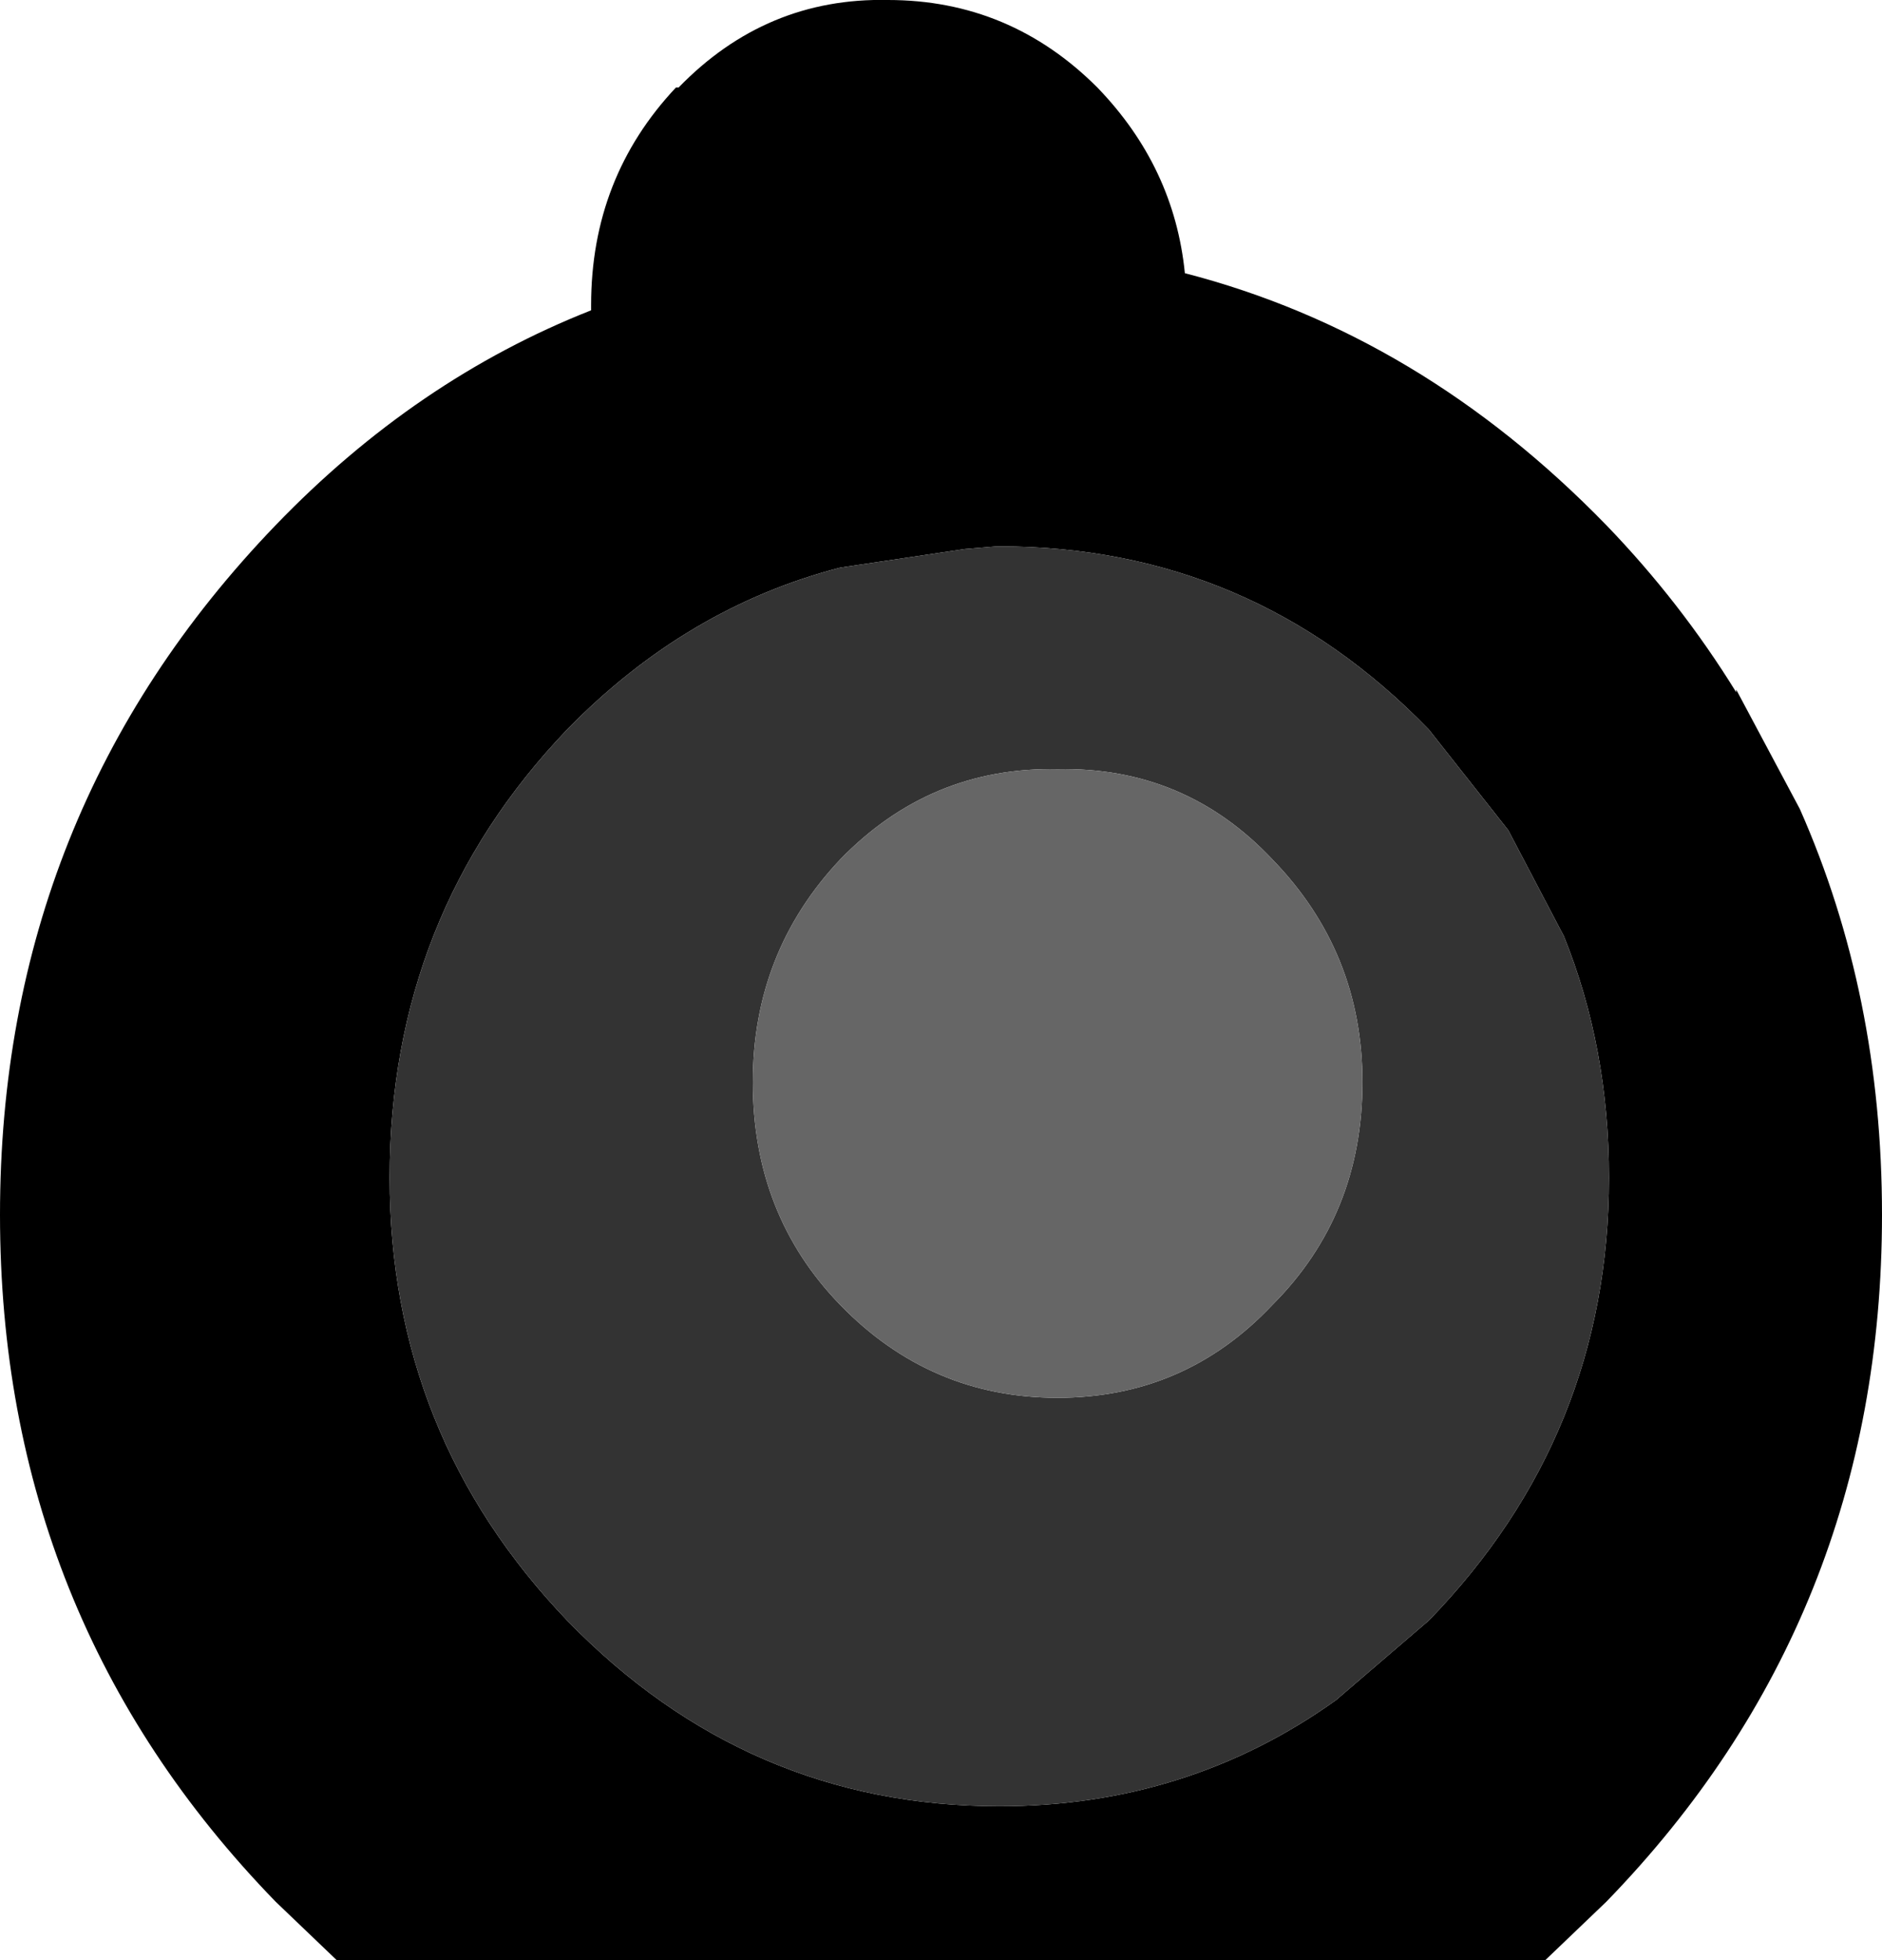 <?xml version="1.0" encoding="UTF-8" standalone="no"?>
<svg xmlns:xlink="http://www.w3.org/1999/xlink" height="36.95px" width="35.5px" xmlns="http://www.w3.org/2000/svg">
  <g transform="matrix(1.0, 0.0, 0.0, 1.0, 0.75, 0.8)">
    <path d="M32.0 12.25 L32.0 12.2 33.2 14.45 Q34.75 17.95 34.75 22.1 34.75 29.7 29.55 35.05 L28.4 36.15 5.6 36.15 4.45 35.05 Q-0.75 29.7 -0.75 22.1 -0.75 14.5 4.45 9.1 7.1 6.35 10.4 5.05 L10.4 4.95 Q10.4 2.55 12.0 0.85 L12.05 0.85 Q13.7 -0.85 16.0 -0.8 18.3 -0.8 19.95 0.85 21.4 2.35 21.6 4.35 26.05 5.5 29.55 9.1 30.95 10.55 32.0 12.25 M27.7 14.85 L26.2 12.95 Q22.85 9.5 18.1 9.5 L18.05 9.5 17.45 9.55 15.1 9.9 Q12.2 10.65 9.95 12.95 6.6 16.45 6.6 21.4 6.6 26.25 9.95 29.75 13.35 33.25 18.1 33.25 21.65 33.25 24.45 31.25 L26.2 29.75 Q29.6 26.25 29.6 21.4 29.6 18.95 28.75 16.85 L27.7 14.85" fill="#000000" fill-rule="evenodd" stroke="none"/>
    <path d="M23.25 23.8 Q24.95 22.1 24.95 19.6 24.95 17.15 23.25 15.4 21.6 13.65 19.2 13.7 16.8 13.65 15.1 15.4 13.45 17.15 13.45 19.6 13.45 22.1 15.1 23.8 16.8 25.55 19.2 25.55 21.6 25.55 23.25 23.8 M27.7 14.85 L28.75 16.85 Q29.6 18.95 29.6 21.4 29.6 26.25 26.2 29.75 L24.45 31.25 Q21.65 33.25 18.1 33.25 13.35 33.25 9.95 29.75 6.6 26.25 6.6 21.4 6.6 16.45 9.95 12.95 12.2 10.65 15.1 9.9 L17.45 9.55 18.05 9.5 18.1 9.5 Q22.85 9.5 26.2 12.95 L27.7 14.85" fill="#333333" fill-rule="evenodd" stroke="none"/>
    <path d="M23.25 23.8 Q21.6 25.55 19.2 25.55 16.8 25.55 15.1 23.8 13.45 22.1 13.45 19.6 13.45 17.15 15.1 15.4 16.8 13.65 19.2 13.7 21.6 13.65 23.25 15.4 24.95 17.15 24.95 19.6 24.95 22.1 23.25 23.8" fill="#666666" fill-rule="evenodd" stroke="none"/>
  </g>
</svg>
